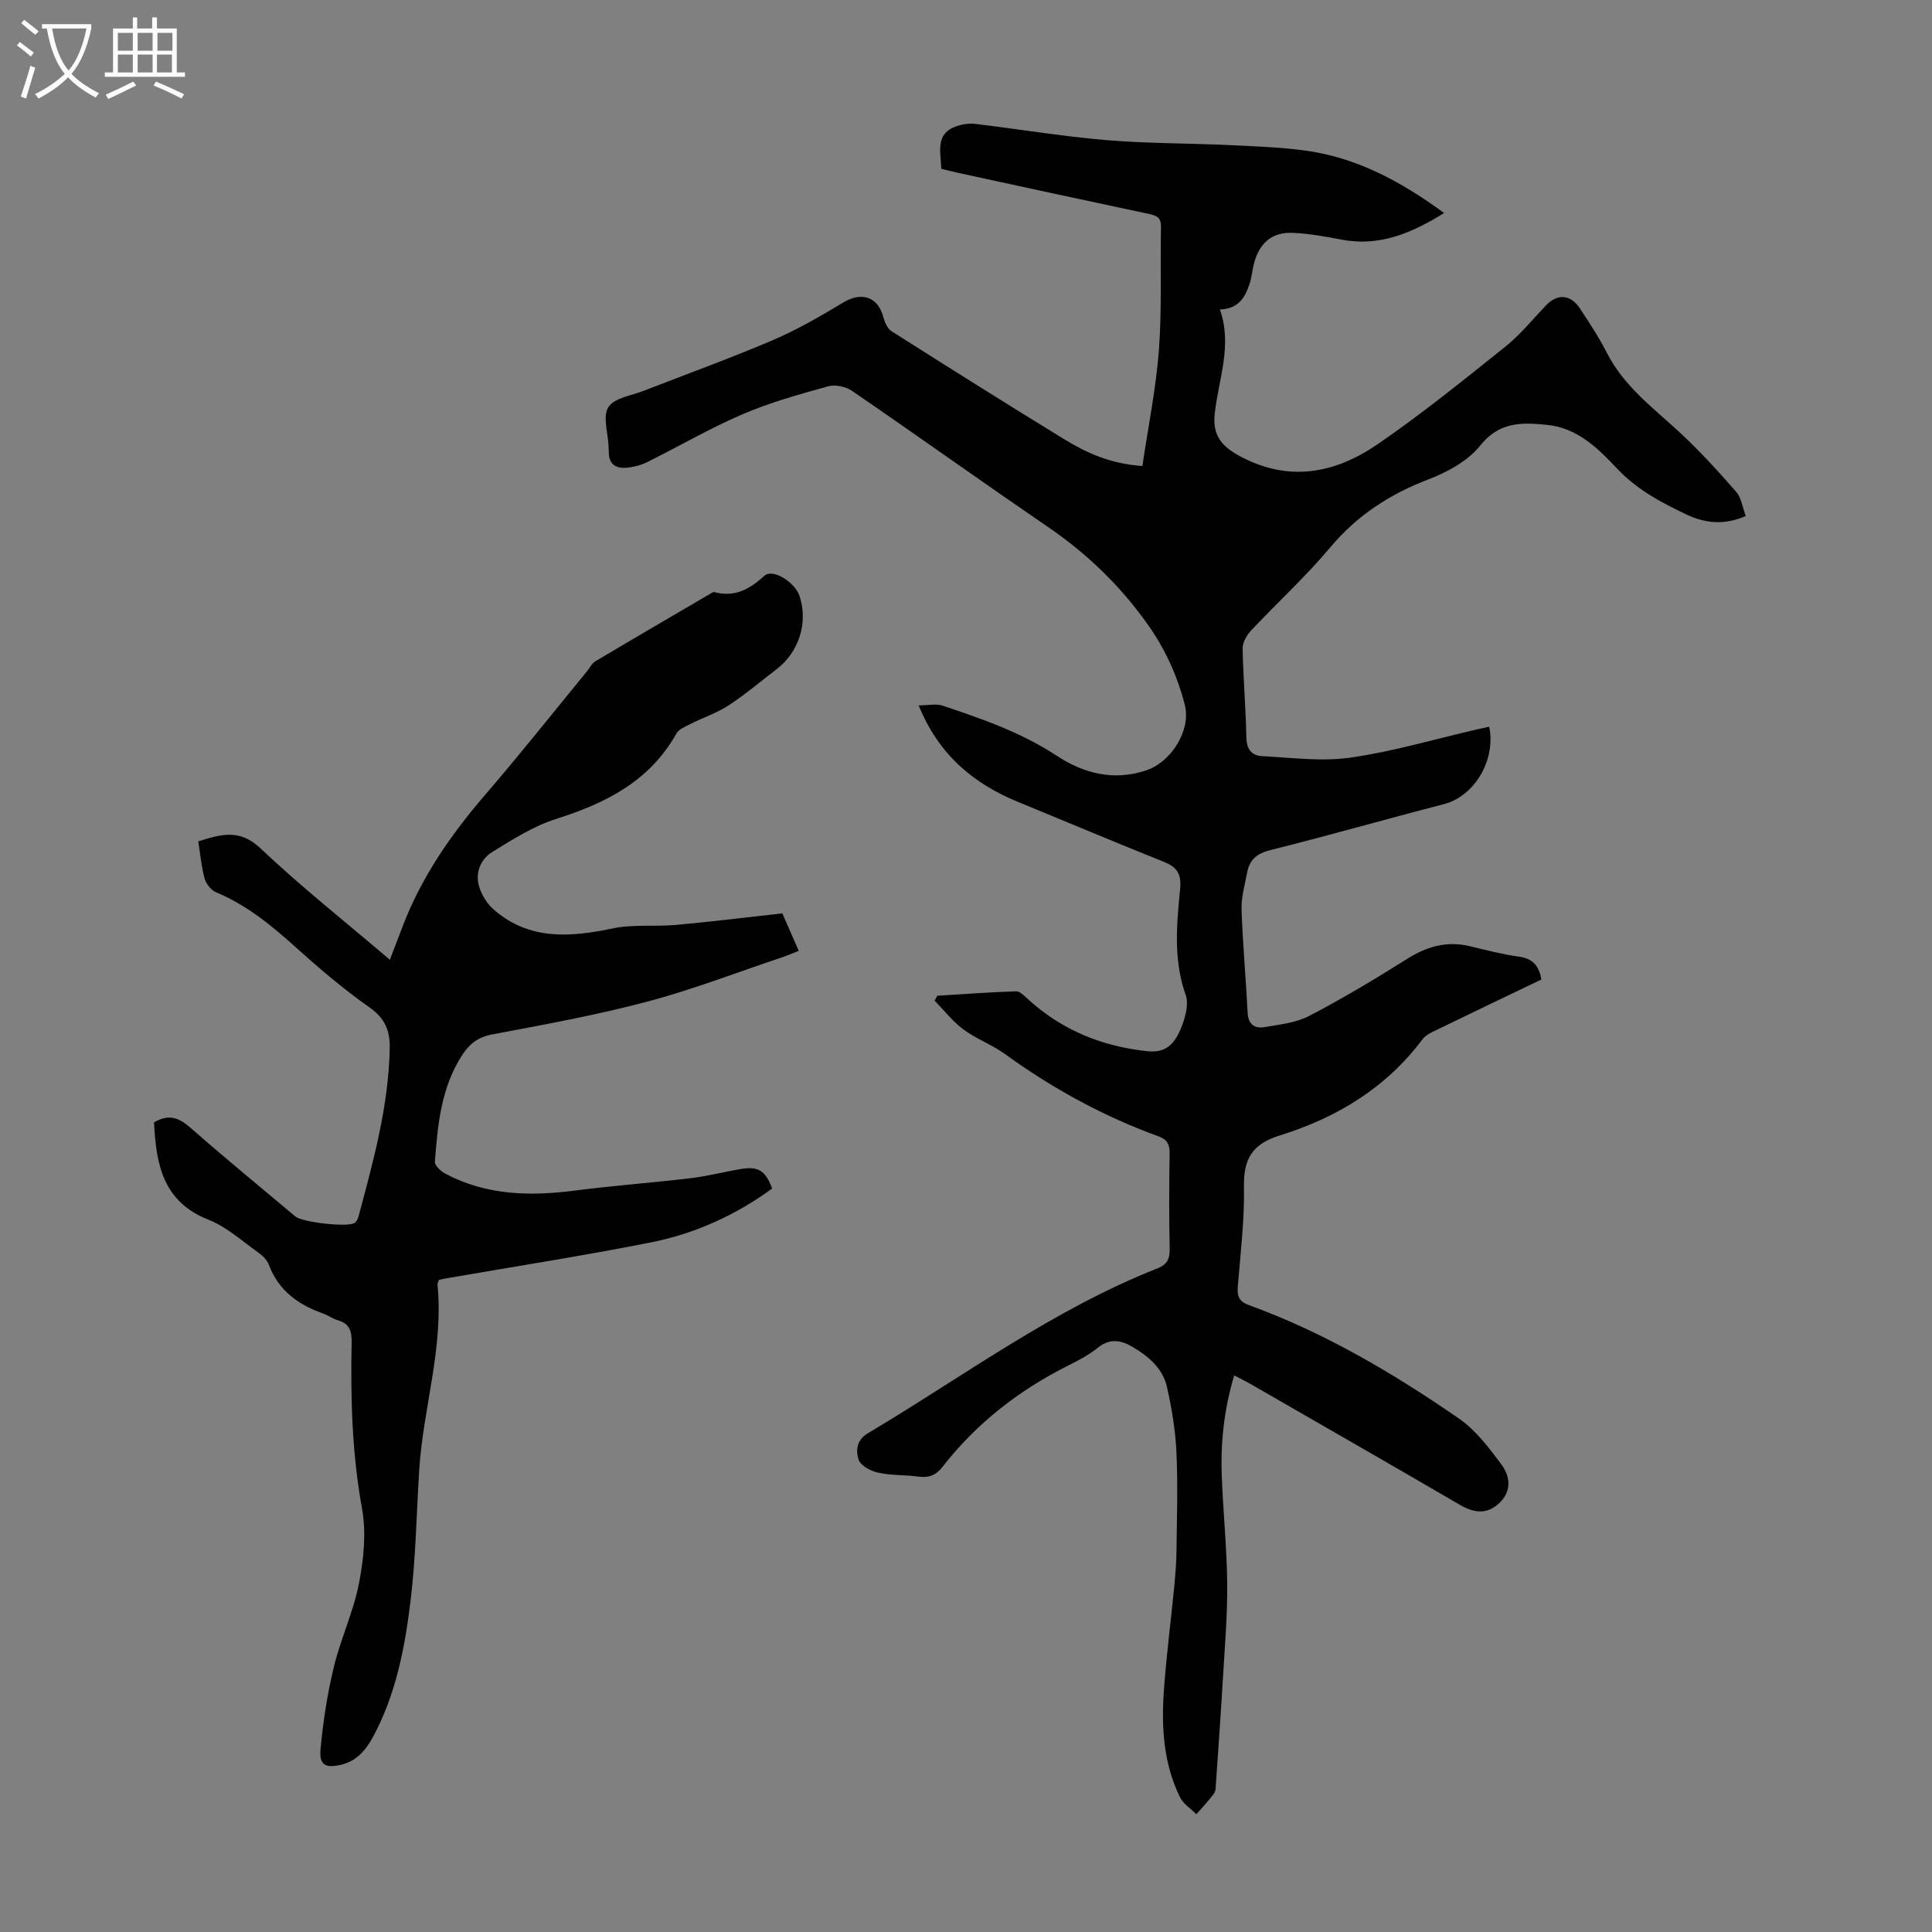<svg enable-background="new 0 0 400 400" viewBox="0 0 400 400" xmlns="http://www.w3.org/2000/svg"><rect x="0" y="0" width="400" height="400" fill="#808080" stroke="none"/><path d="m236.52 96.48c1.2-8.16 2.82-16.04 3.42-24.01.63-8.46.25-17 .43-25.5.04-1.97-.93-2.35-2.55-2.69-13.23-2.8-26.45-5.67-39.67-8.54-1.07-.23-2.14-.52-3.26-.79-.11-3.55-1.37-7.31 3.23-8.85 1.21-.4 2.6-.6 3.86-.44 8.99 1.08 17.95 2.57 26.97 3.34 8.34.71 16.75.64 25.12 1.02 5.36.25 10.75.43 16.06 1.14 10.7 1.41 19.89 6.39 28.86 12.94-6.75 4.19-13.4 7.02-21.29 5.5-3.28-.63-6.6-1.22-9.93-1.39-4.34-.22-7.02 2.03-8.14 6.33-.37 1.4-.47 2.88-.93 4.25-.91 2.74-2.24 5.15-6.13 5.29 2.63 7.46-.3 14.46-1.08 21.6-.46 4.29 1.29 6.61 5 8.65 10.22 5.59 19.84 3.74 28.72-2.35 9.12-6.26 17.76-13.25 26.41-20.17 3.12-2.49 5.69-5.68 8.47-8.59 2.36-2.47 5.08-2.3 7.03.66 1.97 2.99 3.95 6 5.57 9.18 3.52 6.91 9.58 11.38 15.07 16.46 4.15 3.83 7.97 8.04 11.69 12.3 1.08 1.24 1.31 3.21 1.99 5.01-4.42 1.94-8.4 1.53-12.26-.3-5.24-2.49-10.29-5.16-14.41-9.55-3.95-4.2-8.24-8.41-14.5-9.02-5.11-.5-9.82-.71-13.78 4.26-2.55 3.2-6.8 5.52-10.75 7.03-8.02 3.07-14.76 7.45-20.33 14.09-5.1 6.07-11 11.46-16.44 17.26-.89.95-1.72 2.46-1.7 3.69.12 6.15.66 12.29.78 18.45.05 2.43 1.15 3.7 3.23 3.81 6.11.31 12.34 1.16 18.31.31 8.81-1.26 17.43-3.82 26.13-5.83.86-.2 1.73-.38 2.6-.57 1.44 6.9-3.08 14.4-9.34 16.02-11.99 3.1-23.9 6.51-35.92 9.51-2.81.7-4.36 1.97-4.86 4.67-.46 2.52-1.23 5.08-1.15 7.6.24 7.15.9 14.28 1.26 21.42.12 2.37 1.41 3.31 3.42 2.98 3.16-.53 6.55-.88 9.32-2.32 6.91-3.6 13.63-7.63 20.23-11.78 4.11-2.59 8.25-3.81 13.03-2.66 3.37.81 6.74 1.69 10.16 2.16 2.78.39 4.16 1.79 4.65 4.74-7.04 3.38-14.17 6.78-21.28 10.24-1.19.58-2.59 1.15-3.33 2.14-7.56 10.09-17.81 16.26-29.57 19.91-5.64 1.75-7.5 4.83-7.39 10.58.13 6.91-.73 13.85-1.28 20.76-.15 1.93.28 3.04 2.25 3.76 15.67 5.69 29.92 14.1 43.56 23.52 3.46 2.39 6.18 6.03 8.75 9.46 1.8 2.41 2.23 5.46-.34 7.95-2.58 2.49-5.27 2.17-8.24.44-14.39-8.39-28.84-16.67-43.27-24.98-1.04-.6-2.12-1.12-3.45-1.82-2.08 6.95-2.83 13.78-2.58 20.69.27 7.49 1.06 14.97 1.13 22.46.06 6.69-.53 13.39-.92 20.07-.41 7.03-.92 14.05-1.4 21.07-.05.78-.01 1.72-.42 2.28-1.1 1.52-2.42 2.87-3.65 4.29-1.15-1.17-2.71-2.15-3.4-3.55-3.34-6.83-3.84-14.22-3.35-21.63.49-7.25 1.44-14.47 2.15-21.7.25-2.55.46-5.11.49-7.67.08-6.8.3-13.61-.01-20.4-.21-4.52-.96-9.07-1.96-13.5-.85-3.78-3.71-6.27-6.97-8.22-2.47-1.48-4.81-1.97-7.37.1-1.81 1.46-3.93 2.58-6.03 3.63-10.25 5.13-19.08 11.99-26.13 21.05-1.32 1.69-2.8 2.28-4.92 1.99-2.77-.38-5.63-.22-8.34-.81-1.54-.33-3.65-1.43-4.07-2.67-.61-1.79-.5-4.07 1.87-5.48 19.78-11.75 38.34-25.63 59.95-34.14 1.95-.77 2.62-1.9 2.57-4.02-.14-6.6-.12-13.21-.01-19.81.03-1.83-.5-2.87-2.27-3.51-11.42-4.14-21.96-9.91-31.8-17.04-2.7-1.95-5.96-3.13-8.63-5.11-2.23-1.65-3.99-3.95-5.96-5.96.19-.34.38-.67.56-1.01 5.43-.33 10.86-.74 16.29-.92.8-.03 1.71.92 2.43 1.58 7.02 6.44 15.37 9.83 24.76 10.82 3.54.37 5.64-1.06 7.25-5.47.7-1.92 1.33-4.4.7-6.17-2.58-7.25-1.88-14.58-1.16-21.92.29-2.9-.49-4.49-3.23-5.59-10.16-4.07-20.24-8.32-30.37-12.48-9.27-3.81-16.41-9.81-20.53-19.97 1.95 0 3.62-.4 5 .07 8.15 2.73 16.24 5.53 23.54 10.33 5.59 3.68 11.77 5.31 18.53 3.07 5.27-1.75 9.38-8.34 8.02-13.62-1.54-5.98-4.03-11.47-7.67-16.61-5.71-8.06-12.6-14.68-20.73-20.24-13.57-9.27-26.93-18.83-40.49-28.12-1.29-.88-3.47-1.35-4.94-.94-5.99 1.67-12.03 3.34-17.73 5.79-6.76 2.9-13.16 6.65-19.77 9.92-1.36.67-2.96 1.06-4.48 1.16-2.04.13-3.44-.86-3.43-3.16 0-.45-.05-.89-.06-1.34-.11-2.75-1.25-6.19-.02-8.07 1.26-1.93 4.83-2.39 7.42-3.41 8.85-3.46 17.8-6.68 26.53-10.41 5.08-2.17 9.93-4.97 14.68-7.84 3.76-2.27 7.16-1.19 8.27 2.99.29 1.08.85 2.42 1.71 2.96 11.89 7.55 23.8 15.05 35.81 22.4 4.58 2.78 9.44 5.05 16.13 5.51z" fill="#010102"/><path d="m31.89 232.37c3.07-1.79 5.16-.96 7.47 1.06 7.15 6.27 14.5 12.3 21.79 18.43 1.44 1.21 10.82 2.28 12.25 1.34.41-.27.71-.87.84-1.38 3.07-11.45 6.23-22.87 6.45-34.85.07-3.58-.99-6.15-4.18-8.39-5.38-3.78-10.43-8.09-15.33-12.5-5.02-4.52-10.15-8.72-16.45-11.35-1.03-.43-2.06-1.73-2.36-2.83-.68-2.45-.89-5.02-1.32-7.7 4.65-1.45 8.52-2.69 12.87 1.43 8.43 7.98 17.57 15.21 26.8 23.08.93-2.43 1.75-4.55 2.55-6.67 3.92-10.41 10.14-19.32 17.36-27.7 7.15-8.3 13.96-16.9 20.91-25.37.57-.69.99-1.62 1.71-2.05 8.06-4.8 16.17-9.52 24.27-14.26.09-.05.23-.1.32-.08 4.21 1.14 7.31-.53 10.41-3.37 1.75-1.6 6.37 1.36 7.31 4.25 1.78 5.5-.16 11.58-4.8 15.11-3.29 2.51-6.46 5.22-9.91 7.47-2.45 1.6-5.31 2.54-7.94 3.87-1.04.52-2.36 1.06-2.88 1.98-5.53 9.85-14.6 14.4-24.89 17.66-4.68 1.48-9.02 4.25-13.24 6.86-2.37 1.47-3.55 4.24-2.72 7.07.52 1.77 1.64 3.63 3.03 4.83 7.37 6.42 15.85 5.75 24.69 3.9 4.19-.88 8.65-.33 12.97-.71 6.67-.59 13.31-1.42 19.97-2.15.65-.07 1.3-.15 2.13-.25 1.1 2.52 2.17 4.95 3.4 7.76-1.26.49-2.34.97-3.45 1.34-9.32 3.12-18.52 6.69-28 9.2-10.57 2.8-21.37 4.75-32.12 6.79-2.86.54-4.61 1.97-6.07 4.19-4.4 6.73-5.11 14.44-5.69 22.15-.06.78 1.22 1.96 2.15 2.46 8.48 4.5 17.51 4.71 26.79 3.51 7.98-1.03 16.02-1.62 24.02-2.57 3.43-.41 6.8-1.28 10.21-1.87 3.77-.65 5.23.23 6.66 4.01-7.55 5.52-15.99 9.35-25.13 11.16-14.13 2.8-28.38 5.01-42.58 7.48-.43.07-.85.19-1.28.29-.12.38-.33.71-.3 1.01 1.29 13.01-2.96 25.47-3.78 38.27-.58 9.15-.71 18.35-1.83 27.43-1.19 9.63-3.04 19.22-7.77 27.94-1.51 2.78-3.42 4.98-6.61 5.73-3.18.74-4.52.06-4.23-3.18.52-5.73 1.41-11.48 2.76-17.07 1.41-5.85 4.06-11.42 5.2-17.31.98-5.04 1.54-10.52.63-15.51-2.09-11.44-2.37-22.9-2.15-34.42.04-2.31-.45-3.86-2.84-4.54-1.06-.3-2-1.02-3.05-1.39-5.14-1.83-9.24-4.73-11.24-10.1-.36-.97-1.27-1.87-2.14-2.49-3.37-2.39-6.57-5.34-10.32-6.82-9.52-3.74-10.89-11.51-11.32-20.18z" fill="#010102"/><g fill="#fafbfa"><path d="m6.4 11.7c-1-.8-1.9-1.6-2.9-2.3l.6-.7c.9.7 1.9 1.4 2.9 2.2zm-2.1 8.3c.7-2.1 1.4-4.2 2-6.4.2.1.6.3 1 .4-.7 2.3-1.3 4.4-1.9 6.4zm3-12.8c-1.1-.9-2.1-1.7-2.9-2.4l.6-.7c1 .8 2 1.5 3 2.4zm1.4-1.3v-.9h10.2v.9c-.9 4.2-2.3 7.3-4.1 9.4 1.3 1.4 3.2 2.7 5.7 4-.2.2-.4.5-.7.9-2.5-1.4-4.4-2.7-5.7-4.2-1.4 1.5-3.5 3-6.1 4.4 0 0 0 0-.1-.1-.3-.4-.5-.7-.7-.8 2.7-1.3 4.7-2.8 6.2-4.2-1.8-2.2-3-5.3-3.7-9.4zm9.2 0h-7.1c.6 3.8 1.7 6.7 3.4 8.7 1.7-2 2.9-4.8 3.7-8.7z"/><path d="m31.6 3.6h.9v2.3h4.1v9.1h1.7v.9h-16.6v-.9h1.7v-9.1h4.1v-2.3h.9v2.3h3.1v-2.3zm-4 13.3.6.8c-1.9.9-3.8 1.9-5.8 2.8-.2-.3-.3-.6-.5-.9 2-.9 3.9-1.8 5.7-2.7zm-3.2-10.1v3.7h3.1v-3.7zm0 4.5v3.7h3.1v-3.7zm4.1-4.5v3.7h3.1v-3.7zm0 4.5v3.7h3.1v-3.7zm9.1 9.1c-2.1-1.1-4.1-2-5.8-2.7l.5-.8c2.2.9 4.1 1.8 5.8 2.6zm-1.9-13.6h-3.1v3.7h3.1zm-3.2 4.5v3.7h3.1v-3.7z"/></g></svg>